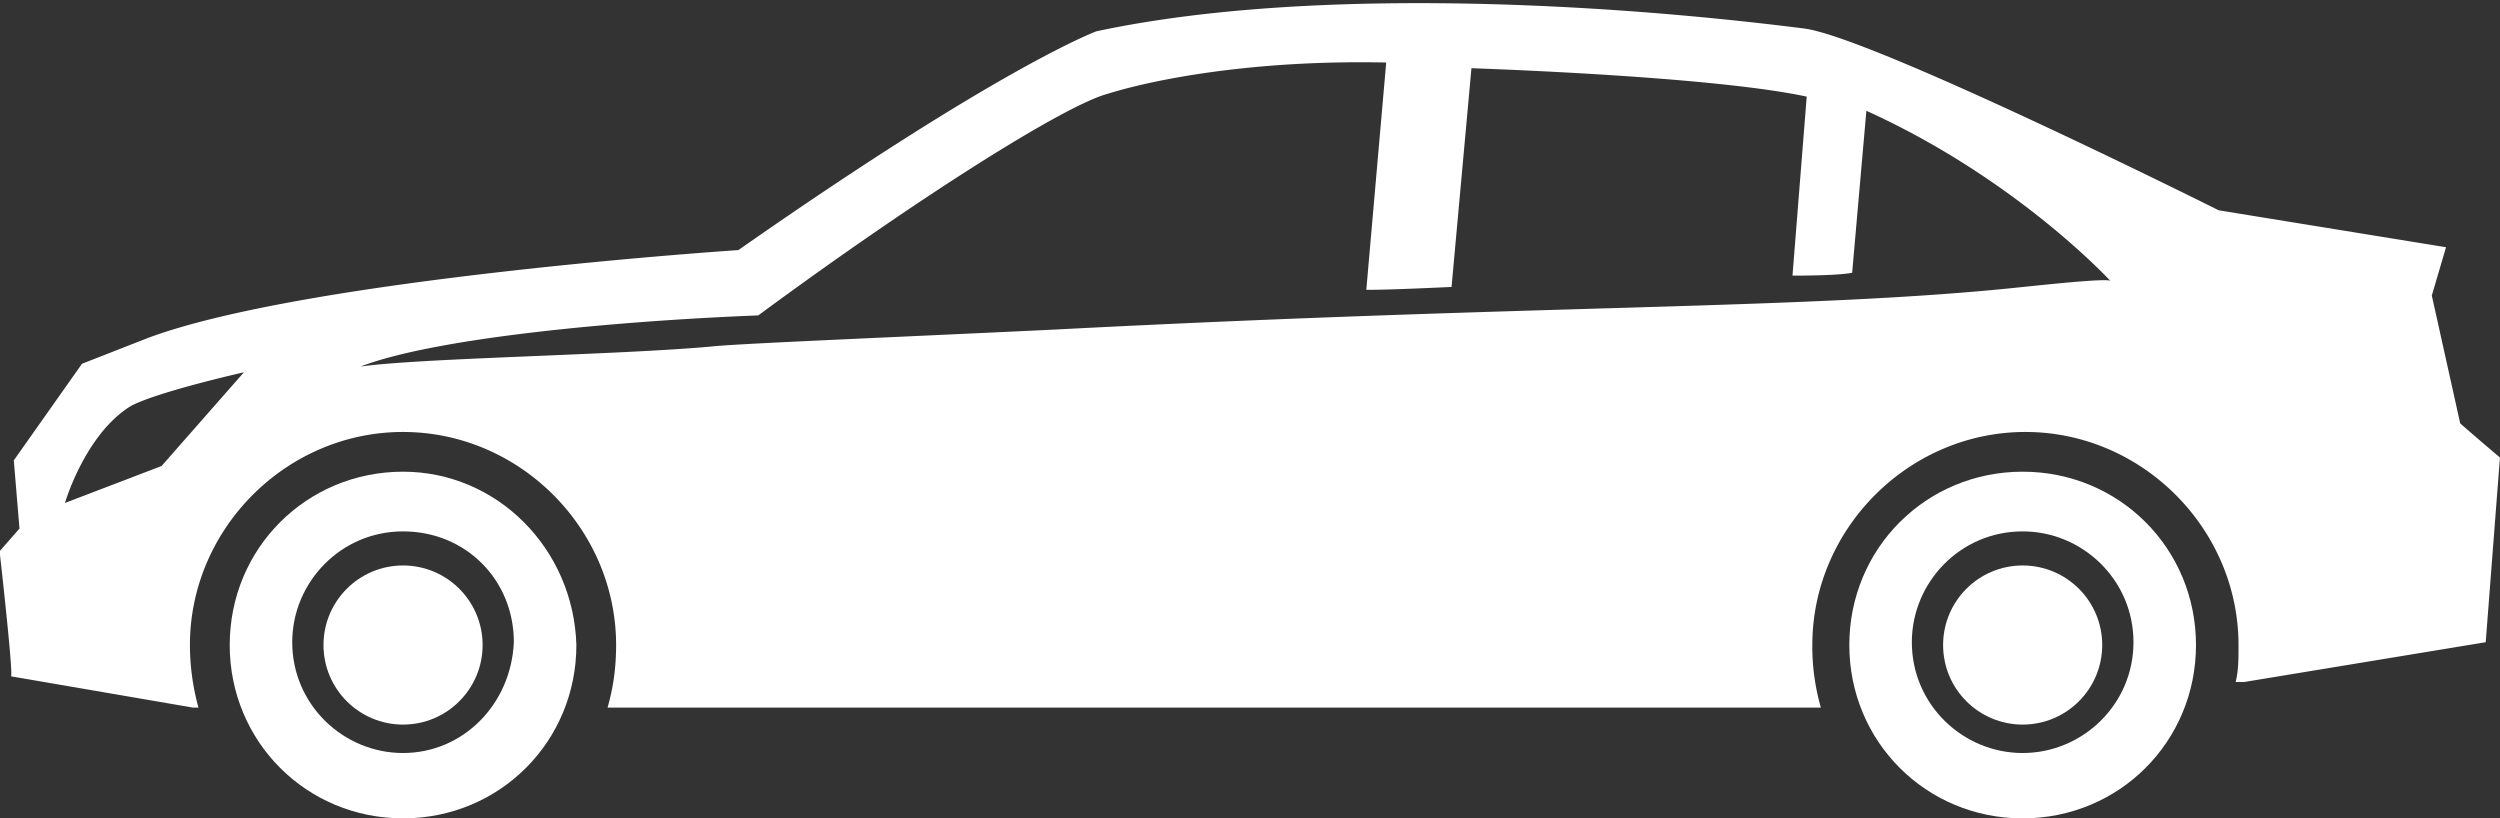 <svg xmlns="http://www.w3.org/2000/svg" viewBox="0 0 77.9 25.5">
  <rect x="0" y="0" width="77.9" height="25.5" fill="#333333" stroke="none"/>
  <path fill="white" d="M12.559 14.698c-3.01 0-5.401 2.391-5.401 5.401S9.549 25.5 12.559 25.5s5.401-2.391 5.401-5.401c-.089-3.01-2.479-5.401-5.401-5.401zm0 8.766c-1.859 0-3.453-1.505-3.453-3.453 0-1.859 1.505-3.453 3.453-3.453s3.453 1.505 3.453 3.453c-.088 1.947-1.593 3.453-3.453 3.453z"/>
  <circle fill="white" cx="12.559" cy="20.099" r="2.479"/>
  <path fill="white" d="M76.66 13.193l-.885-3.984.443-1.505-7.083-1.151S58.333 1.152 56.209.887C49.215.002 40.361-.353 34.163.976c0 0-2.922 1.062-11.156 6.817 0 0-13.458.885-18.416 2.745l-2.036.797-2.125 3.01.177 2.125-.62.708s.443 3.896.354 3.896l5.666.974h.177a7.38 7.38 0 0 1-.266-1.948c0-3.63 3.01-6.64 6.64-6.64s6.64 3.01 6.64 6.64c0 .708-.089 1.328-.266 1.948h37.806a6.911 6.911 0 0 1-.266-1.948c0-3.63 3.01-6.64 6.64-6.64s6.64 3.01 6.64 6.64c0 .443 0 .797-.089 1.151h.266l7.526-1.24.443-5.755c.002 0-.529-.443-1.238-1.063zM5.034 14.521l-3.01 1.151s.62-2.125 2.036-3.01c.796-.443 3.541-1.062 3.541-1.062l-2.567 2.921zm57.992-5.578c-6.64.708-14.874.531-30.191 1.328-5.578.266-10.005.443-10.713.531-3.01.266-9.031.354-10.89.62 2.302-.885 7.88-1.417 12.395-1.594 5.047-3.719 9.562-6.552 10.89-6.906 1.417-.443 4.515-1.062 8.677-.974l-.62 7.083c.885 0 2.568-.089 2.656-.089l.62-6.817c2.479.089 7.968.354 10.447.885l-.443 5.578c.266 0 1.417 0 1.859-.089l.443-5.047c4.692 2.125 7.614 5.312 7.614 5.312 0-.086-1.062.002-2.744.179z"/>
  <path fill="white" d="M63.026 14.698c-3.01 0-5.401 2.391-5.401 5.401s2.391 5.401 5.401 5.401 5.401-2.391 5.401-5.401-2.391-5.401-5.401-5.401zm0 8.766c-1.859 0-3.453-1.505-3.453-3.453 0-1.859 1.505-3.453 3.453-3.453 1.859 0 3.453 1.505 3.453 3.453 0 1.947-1.594 3.453-3.453 3.453z"/>
  <circle fill="white" cx="63.026" cy="20.099" r="2.479"/>
</svg>